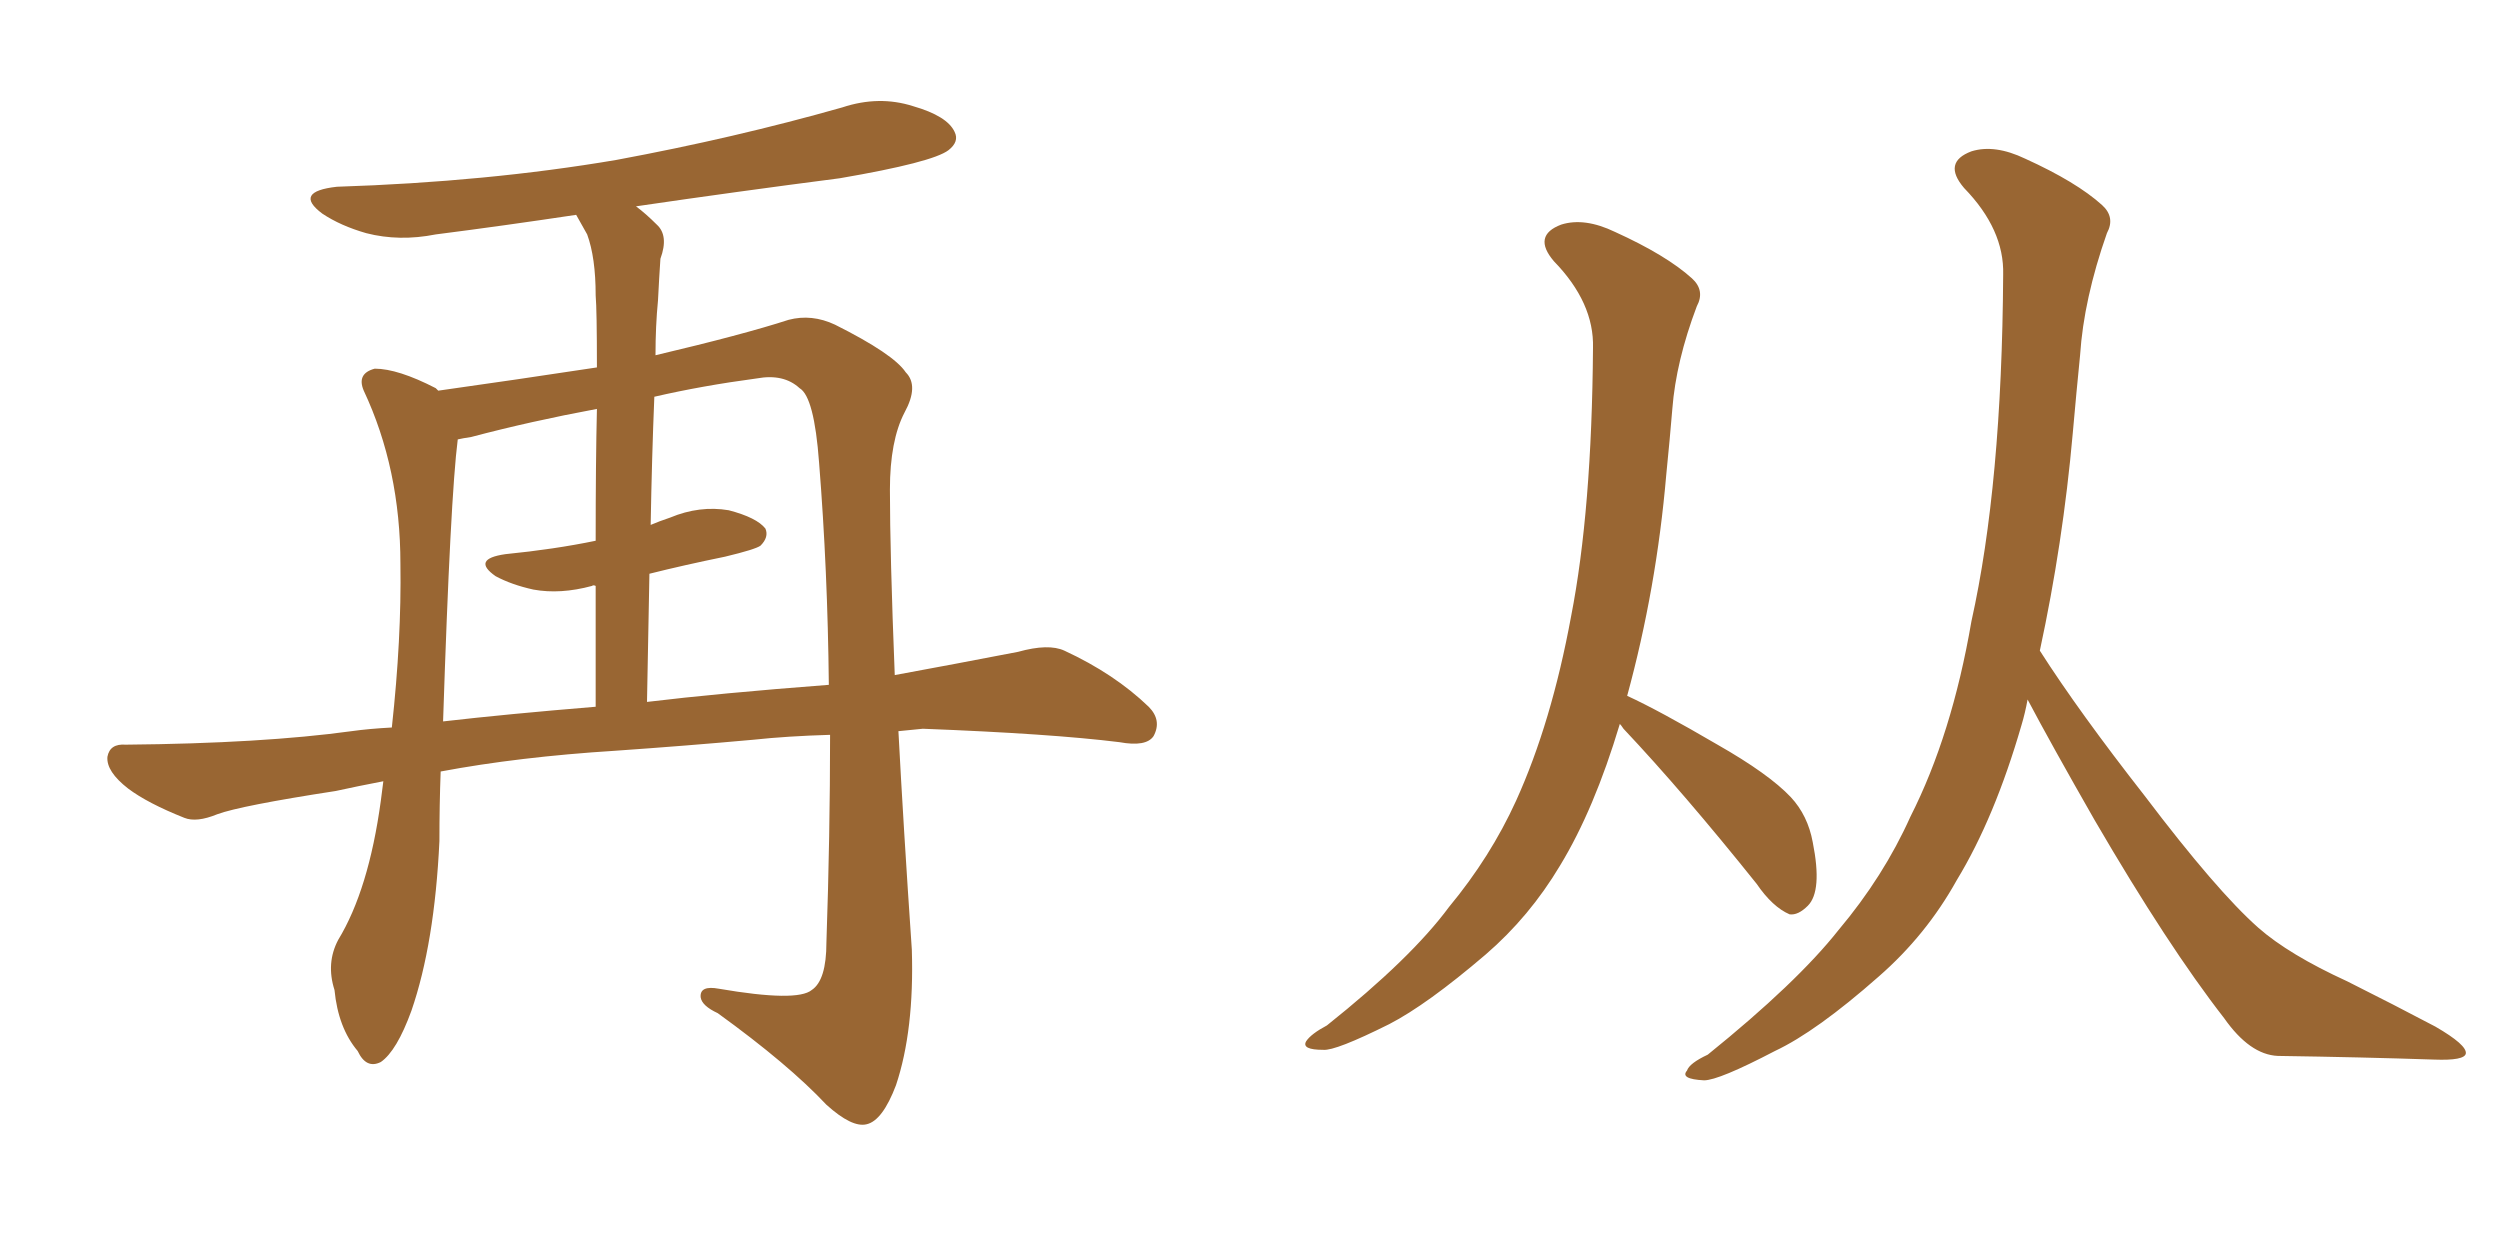 <svg xmlns="http://www.w3.org/2000/svg" xmlns:xlink="http://www.w3.org/1999/xlink" width="300" height="150"><path fill="#996633" padding="10" d="M73.83 90.09L73.83 90.09Q62.26 90.82 52.88 92.58L52.88 92.58Q52.73 96.53 52.73 100.93L52.73 100.93Q52.15 113.23 49.37 121.29L49.37 121.29Q47.61 126.12 45.70 127.44L45.70 127.44Q43.95 128.32 42.92 126.12L42.92 126.12Q40.58 123.34 40.14 118.80L40.14 118.80Q39.11 115.58 40.58 112.79L40.58 112.79Q44.24 106.79 45.70 96.09L45.70 96.09Q45.85 94.78 46.00 93.75L46.00 93.75Q42.92 94.34 40.28 94.92L40.28 94.92Q28.86 96.68 26.07 97.71L26.07 97.71Q23.58 98.73 22.12 98.14L22.12 98.14Q17.72 96.39 15.38 94.63L15.38 94.63Q12.74 92.58 12.89 90.82L12.89 90.82Q13.18 89.21 15.09 89.36L15.09 89.36Q31.49 89.21 42.19 87.74L42.19 87.74Q44.24 87.45 47.02 87.30L47.02 87.30Q48.19 76.61 48.05 67.68L48.05 67.68Q48.05 56.25 43.65 46.88L43.65 46.88Q42.77 44.82 44.97 44.24L44.97 44.24Q47.75 44.24 52.29 46.58L52.29 46.58Q52.44 46.73 52.59 46.88L52.59 46.88Q61.96 45.56 71.63 44.09L71.63 44.09Q71.63 37.21 71.48 35.45L71.48 35.45Q71.48 30.91 70.46 28.13L70.46 28.13Q69.73 26.81 69.14 25.78L69.14 25.78Q60.35 27.10 52.29 28.13L52.29 28.13Q47.90 29.00 43.95 27.98L43.95 27.98Q40.87 27.10 38.67 25.63L38.67 25.63Q35.16 23.00 40.43 22.41L40.43 22.41Q58.45 21.83 73.97 19.19L73.97 19.19Q88.18 16.55 101.07 12.89L101.07 12.89Q105.47 11.43 109.57 12.74L109.57 12.74Q113.67 13.92 114.55 15.82L114.55 15.82Q115.14 16.99 113.82 18.02L113.82 18.02Q111.91 19.48 100.78 21.39L100.78 21.39Q88.33 23.00 76.32 24.76L76.32 24.76Q77.49 25.63 78.81 26.95L78.81 26.95Q80.27 28.27 79.25 31.05L79.25 31.05Q79.10 33.25 78.96 36.04L78.96 36.04Q78.66 39.11 78.66 42.63L78.66 42.63Q89.21 40.14 94.63 38.38L94.63 38.38Q97.41 37.65 100.20 38.96L100.20 38.96Q107.23 42.48 108.69 44.68L108.69 44.68Q110.30 46.29 108.54 49.51L108.54 49.51Q106.79 52.88 106.79 58.74L106.79 58.74Q106.79 66.36 107.37 81.01L107.37 81.01Q114.55 79.69 122.17 78.22L122.17 78.22Q125.83 77.20 127.73 78.08L127.73 78.08Q133.74 80.86 137.84 84.81L137.84 84.81Q139.45 86.43 138.43 88.33L138.43 88.33Q137.55 89.65 134.33 89.06L134.33 89.06Q126.12 88.04 110.74 87.45L110.74 87.45Q109.13 87.60 107.81 87.74L107.81 87.74Q108.40 99.02 109.42 113.96L109.42 113.96Q109.72 123.63 107.52 130.22L107.52 130.22Q105.91 134.47 104.00 134.91L104.00 134.91Q102.25 135.35 99.17 132.57L99.17 132.57Q94.63 127.73 86.13 121.58L86.13 121.58Q84.23 120.70 84.08 119.68L84.08 119.68Q83.94 118.21 86.28 118.65L86.28 118.65Q95.65 120.26 97.41 118.80L97.41 118.80Q99.17 117.63 99.17 113.09L99.17 113.09Q99.61 100.20 99.61 88.18L99.61 88.18Q94.48 88.33 90.38 88.77L90.38 88.77Q82.32 89.50 73.83 90.09ZM77.64 84.23L77.64 84.23Q86.13 83.20 99.46 82.18L99.46 82.18Q99.32 68.41 98.29 55.52L98.29 55.52Q97.71 47.61 95.95 46.58L95.95 46.58Q94.04 44.82 90.82 45.41L90.82 45.41Q84.23 46.29 78.52 47.61L78.52 47.61Q78.22 54.93 78.08 62.99L78.08 62.99Q79.10 62.55 80.42 62.11L80.42 62.11Q83.94 60.64 87.45 61.23L87.45 61.23Q90.82 62.11 91.85 63.43L91.85 63.43Q92.29 64.45 91.26 65.48L91.26 65.48Q90.67 65.92 87.01 66.80L87.01 66.80Q82.03 67.82 77.93 68.85L77.93 68.85Q77.78 76.17 77.64 84.23ZM53.17 86.57L53.17 86.57L53.17 86.57Q60.79 85.69 71.48 84.81L71.48 84.81Q71.48 76.61 71.48 70.31L71.48 70.31Q71.19 70.17 71.04 70.31L71.04 70.31Q67.24 71.34 64.01 70.75L64.01 70.75Q61.38 70.17 59.47 69.14L59.47 69.14Q56.54 67.09 60.64 66.50L60.64 66.50Q66.50 65.92 71.48 64.89L71.48 64.89Q71.48 55.37 71.63 49.07L71.63 49.07Q63.72 50.54 56.54 52.44L56.54 52.44Q55.52 52.59 54.93 52.73L54.93 52.73Q54.05 59.62 53.17 86.57ZM194.38 86.87L194.38 86.87Q191.31 97.12 187.21 103.86L187.21 103.86Q183.54 110.01 178.27 114.55L178.27 114.55Q171.24 120.56 166.70 122.90L166.70 122.90Q160.25 126.12 158.79 125.98L158.79 125.98Q156.15 125.98 156.74 124.95L156.74 124.95Q157.32 124.07 159.23 123.05L159.23 123.05Q169.34 114.99 173.88 108.84L173.88 108.84Q178.86 102.83 181.93 96.09L181.93 96.09Q186.18 86.72 188.53 73.97L188.53 73.97Q191.02 61.23 191.16 41.75L191.16 41.75Q191.31 36.33 186.47 31.35L186.47 31.35Q183.84 28.27 187.35 26.95L187.35 26.95Q190.14 26.07 193.80 27.83L193.80 27.83Q199.95 30.62 203.03 33.40L203.03 33.40Q204.64 34.86 203.61 36.77L203.61 36.77Q201.12 43.36 200.68 49.07L200.68 49.07Q200.39 52.59 199.95 56.98L199.95 56.98Q198.78 70.61 195.26 83.50L195.26 83.50Q199.07 85.25 206.10 89.36L206.10 89.36Q212.26 92.87 214.89 95.65L214.89 95.65Q216.94 97.85 217.53 101.07L217.53 101.07Q218.70 106.93 216.94 108.69L216.94 108.69Q215.77 109.86 214.75 109.72L214.75 109.72Q212.70 108.84 210.79 106.05L210.79 106.05Q202.00 95.07 194.82 87.45L194.82 87.45Q194.53 87.01 194.38 86.87ZM243.31 83.94L243.31 83.94L243.31 83.94Q243.02 85.55 242.58 87.01L242.58 87.01Q239.36 98.14 234.81 105.62L234.81 105.62Q231.15 112.21 225.44 117.19L225.44 117.19Q217.97 123.78 212.99 126.12L212.99 126.12Q206.25 129.64 204.49 129.64L204.49 129.64Q201.56 129.49 202.44 128.47L202.44 128.47Q202.73 127.59 204.93 126.56L204.93 126.56Q215.63 117.92 220.61 111.62L220.61 111.62Q226.03 105.18 229.25 98.00L229.25 98.00Q234.23 88.18 236.57 74.56L236.57 74.56Q240.23 58.15 240.38 32.96L240.38 32.96Q240.53 27.54 235.69 22.56L235.69 22.56Q233.06 19.48 236.57 18.16L236.57 18.16Q239.36 17.29 243.02 19.04L243.02 19.04Q249.17 21.83 252.25 24.61L252.25 24.61Q253.86 26.07 252.83 27.98L252.83 27.98Q250.05 35.89 249.61 42.63L249.61 42.63Q249.17 47.02 248.73 52.00L248.73 52.00Q247.56 65.19 244.78 78.08L244.78 78.08Q249.46 85.40 257.37 95.51L257.37 95.51Q266.02 106.93 271.00 111.33L271.00 111.33Q274.66 114.55 281.69 117.77L281.69 117.77Q287.26 120.56 292.24 123.19L292.24 123.19Q296.04 125.39 295.90 126.42L295.90 126.42Q295.75 127.29 292.09 127.15L292.09 127.15Q283.45 126.86 273.34 126.71L273.34 126.71Q269.97 126.56 266.89 122.17L266.89 122.17Q260.16 113.53 251.37 98.44L251.37 98.44Q246.09 89.21 243.31 83.94Z"/></svg>